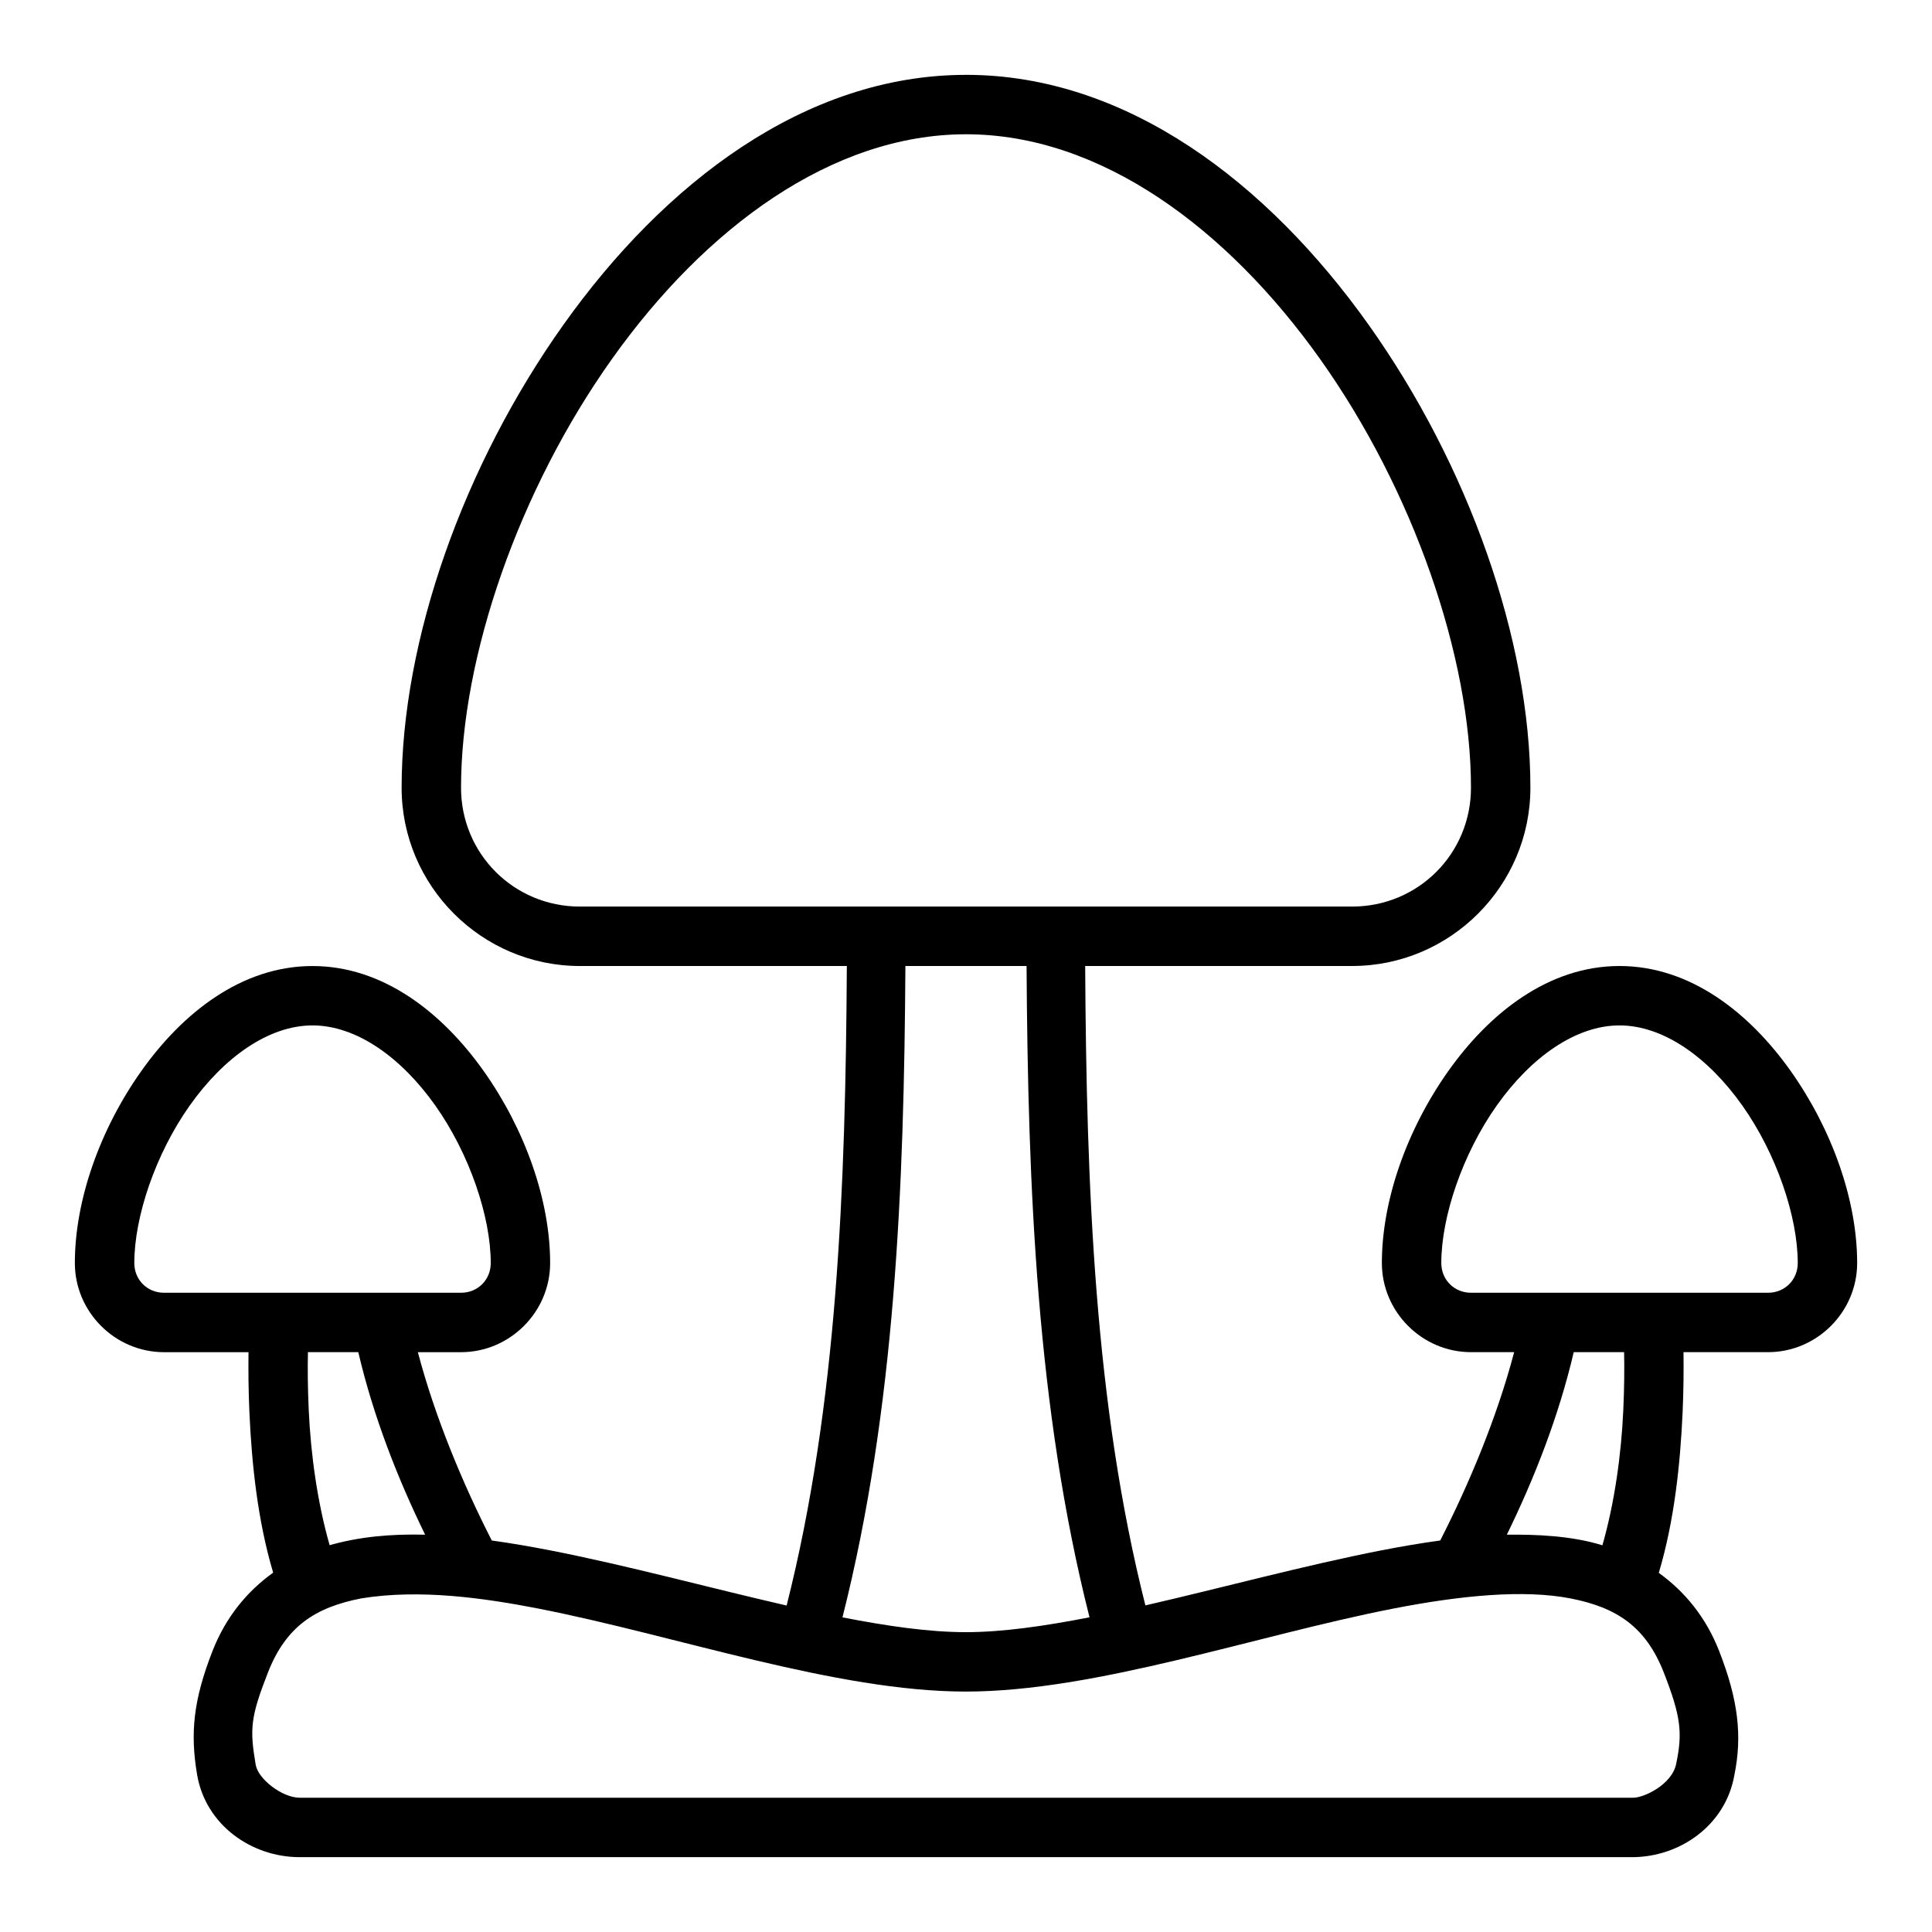<?xml version="1.0" encoding="UTF-8"?>
<!-- Uploaded to: ICON Repo, www.svgrepo.com, Generator: ICON Repo Mixer Tools -->
<svg fill="#000000" width="800px" height="800px" version="1.1" viewBox="144 144 512 512" xmlns="http://www.w3.org/2000/svg">
 <path d="m400 163.84c-42.719 0-80.051 28.801-106.61 66.113s-42.957 83.609-42.957 122.82c0 25.992 21.238 47.23 47.23 47.23h70.758c-0.34 58.645-2.5 116.24-15.957 169.48-20.387-4.668-42.141-10.609-62.668-14.621-5.242-1.023-10.398-1.91-15.469-2.613-7.711-15.09-15.055-32.715-19.59-49.906h11.438c12.949 0 23.617-10.668 23.617-23.617 0-16.75-6.703-35.488-17.59-50.859-10.887-15.375-26.566-27.859-45.387-27.859-18.82 0-34.5 12.484-45.387 27.859-10.887 15.375-17.59 34.113-17.59 50.859 0 12.949 10.668 23.617 23.617 23.617h22.402c-0.059 4.945-0.016 10.344 0.246 16.098 0.613 13.457 2.16 28.488 6.289 42.328-6.898 4.938-12.559 11.77-16.082 20.785-5.074 12.988-5.941 21.727-4.074 32.75 2.258 13.336 14.414 21.863 27.184 21.863h353.07c12.73 0 24.832-8.488 27.137-21.758 2.117-10.352 1.039-19.883-4.027-32.855-3.508-8.984-9.145-15.793-16.004-20.727 4.144-13.859 5.691-28.914 6.305-42.391 0.262-5.754 0.305-11.152 0.246-16.098h22.402c12.949 0 23.617-10.668 23.617-23.617 0-16.75-6.703-35.488-17.59-50.859-10.887-15.375-26.566-27.859-45.387-27.859-18.82 0-34.5 12.484-45.387 27.859-10.887 15.375-17.59 34.113-17.59 50.859 0 12.949 10.668 23.617 23.617 23.617h11.438c-4.531 17.195-11.879 34.816-19.59 49.906-5.102 0.703-10.301 1.582-15.574 2.613-20.492 4.008-42.207 9.926-62.562 14.59-13.453-53.23-15.621-110.82-15.957-169.45h70.758c25.992 0 47.23-21.238 47.23-47.23 0-39.207-16.398-85.5-42.957-122.82-26.559-37.312-63.891-66.113-106.61-66.113zm0 15.742c35.535 0 69.062 24.766 93.789 59.5 24.723 34.738 40.035 78.98 40.035 113.68 0 17.484-14.004 31.488-31.488 31.488h-204.67c-17.484 0-31.488-14.004-31.488-31.488 0-34.703 15.312-78.949 40.035-113.68 24.723-34.738 58.254-59.5 93.789-59.5zm-16.051 220.42h32.102c0.363 58.773 2.703 117.33 16.68 172.6-11.871 2.32-23.051 3.938-32.781 3.938-9.703 0-20.852-1.609-32.688-3.922 13.98-55.27 16.32-113.84 16.68-172.62zm-157.13 15.742c11.609 0 23.477 8.426 32.535 21.219 9.059 12.793 14.699 29.469 14.699 41.758 0 4.441-3.43 7.871-7.871 7.871h-78.719c-4.441 0-7.871-3.43-7.871-7.871 0-12.289 5.641-28.969 14.699-41.758 9.059-12.793 20.922-21.219 32.535-21.219zm346.37 0c11.609 0 23.477 8.426 32.535 21.219s14.699 29.469 14.699 41.758c0 4.441-3.43 7.871-7.871 7.871h-78.719c-4.441 0-7.871-3.43-7.871-7.871 0-12.289 5.641-28.969 14.699-41.758 9.059-12.793 20.922-21.219 32.535-21.219zm-347.58 86.594h13.344c3.973 17.008 10.453 33.527 17.711 48.371-9.27-0.223-17.387 0.547-25.309 2.781-3.207-11.211-4.996-23.918-5.535-35.762-0.277-6.133-0.305-11.133-0.215-15.391zm335.45 0h13.344c0.09 4.258 0.062 9.258-0.215 15.391-0.539 11.855-2.324 24.578-5.535 35.793-8.238-2.578-17.805-2.898-25.324-2.812 7.258-14.84 13.754-31.367 17.727-48.371zm-274.28 67.973c36.387 7.113 78.742 21.973 113.18 21.973 34.434 0 76.789-14.859 113.18-21.973 18.191-3.555 34.738-5.098 47-2.723s20.027 7.477 24.801 19.695c4.574 11.711 4.965 16.004 3.273 24.109-1.023 5.477-8.707 9.227-11.715 9.023h-353.07c-4.652 0-11.027-4.949-11.668-8.75-1.609-9.5-1.375-12.602 3.231-24.387 4.773-12.219 12.523-17.32 24.785-19.695 15.57-2.516 32.469-0.098 47.016 2.723z"/>
</svg>